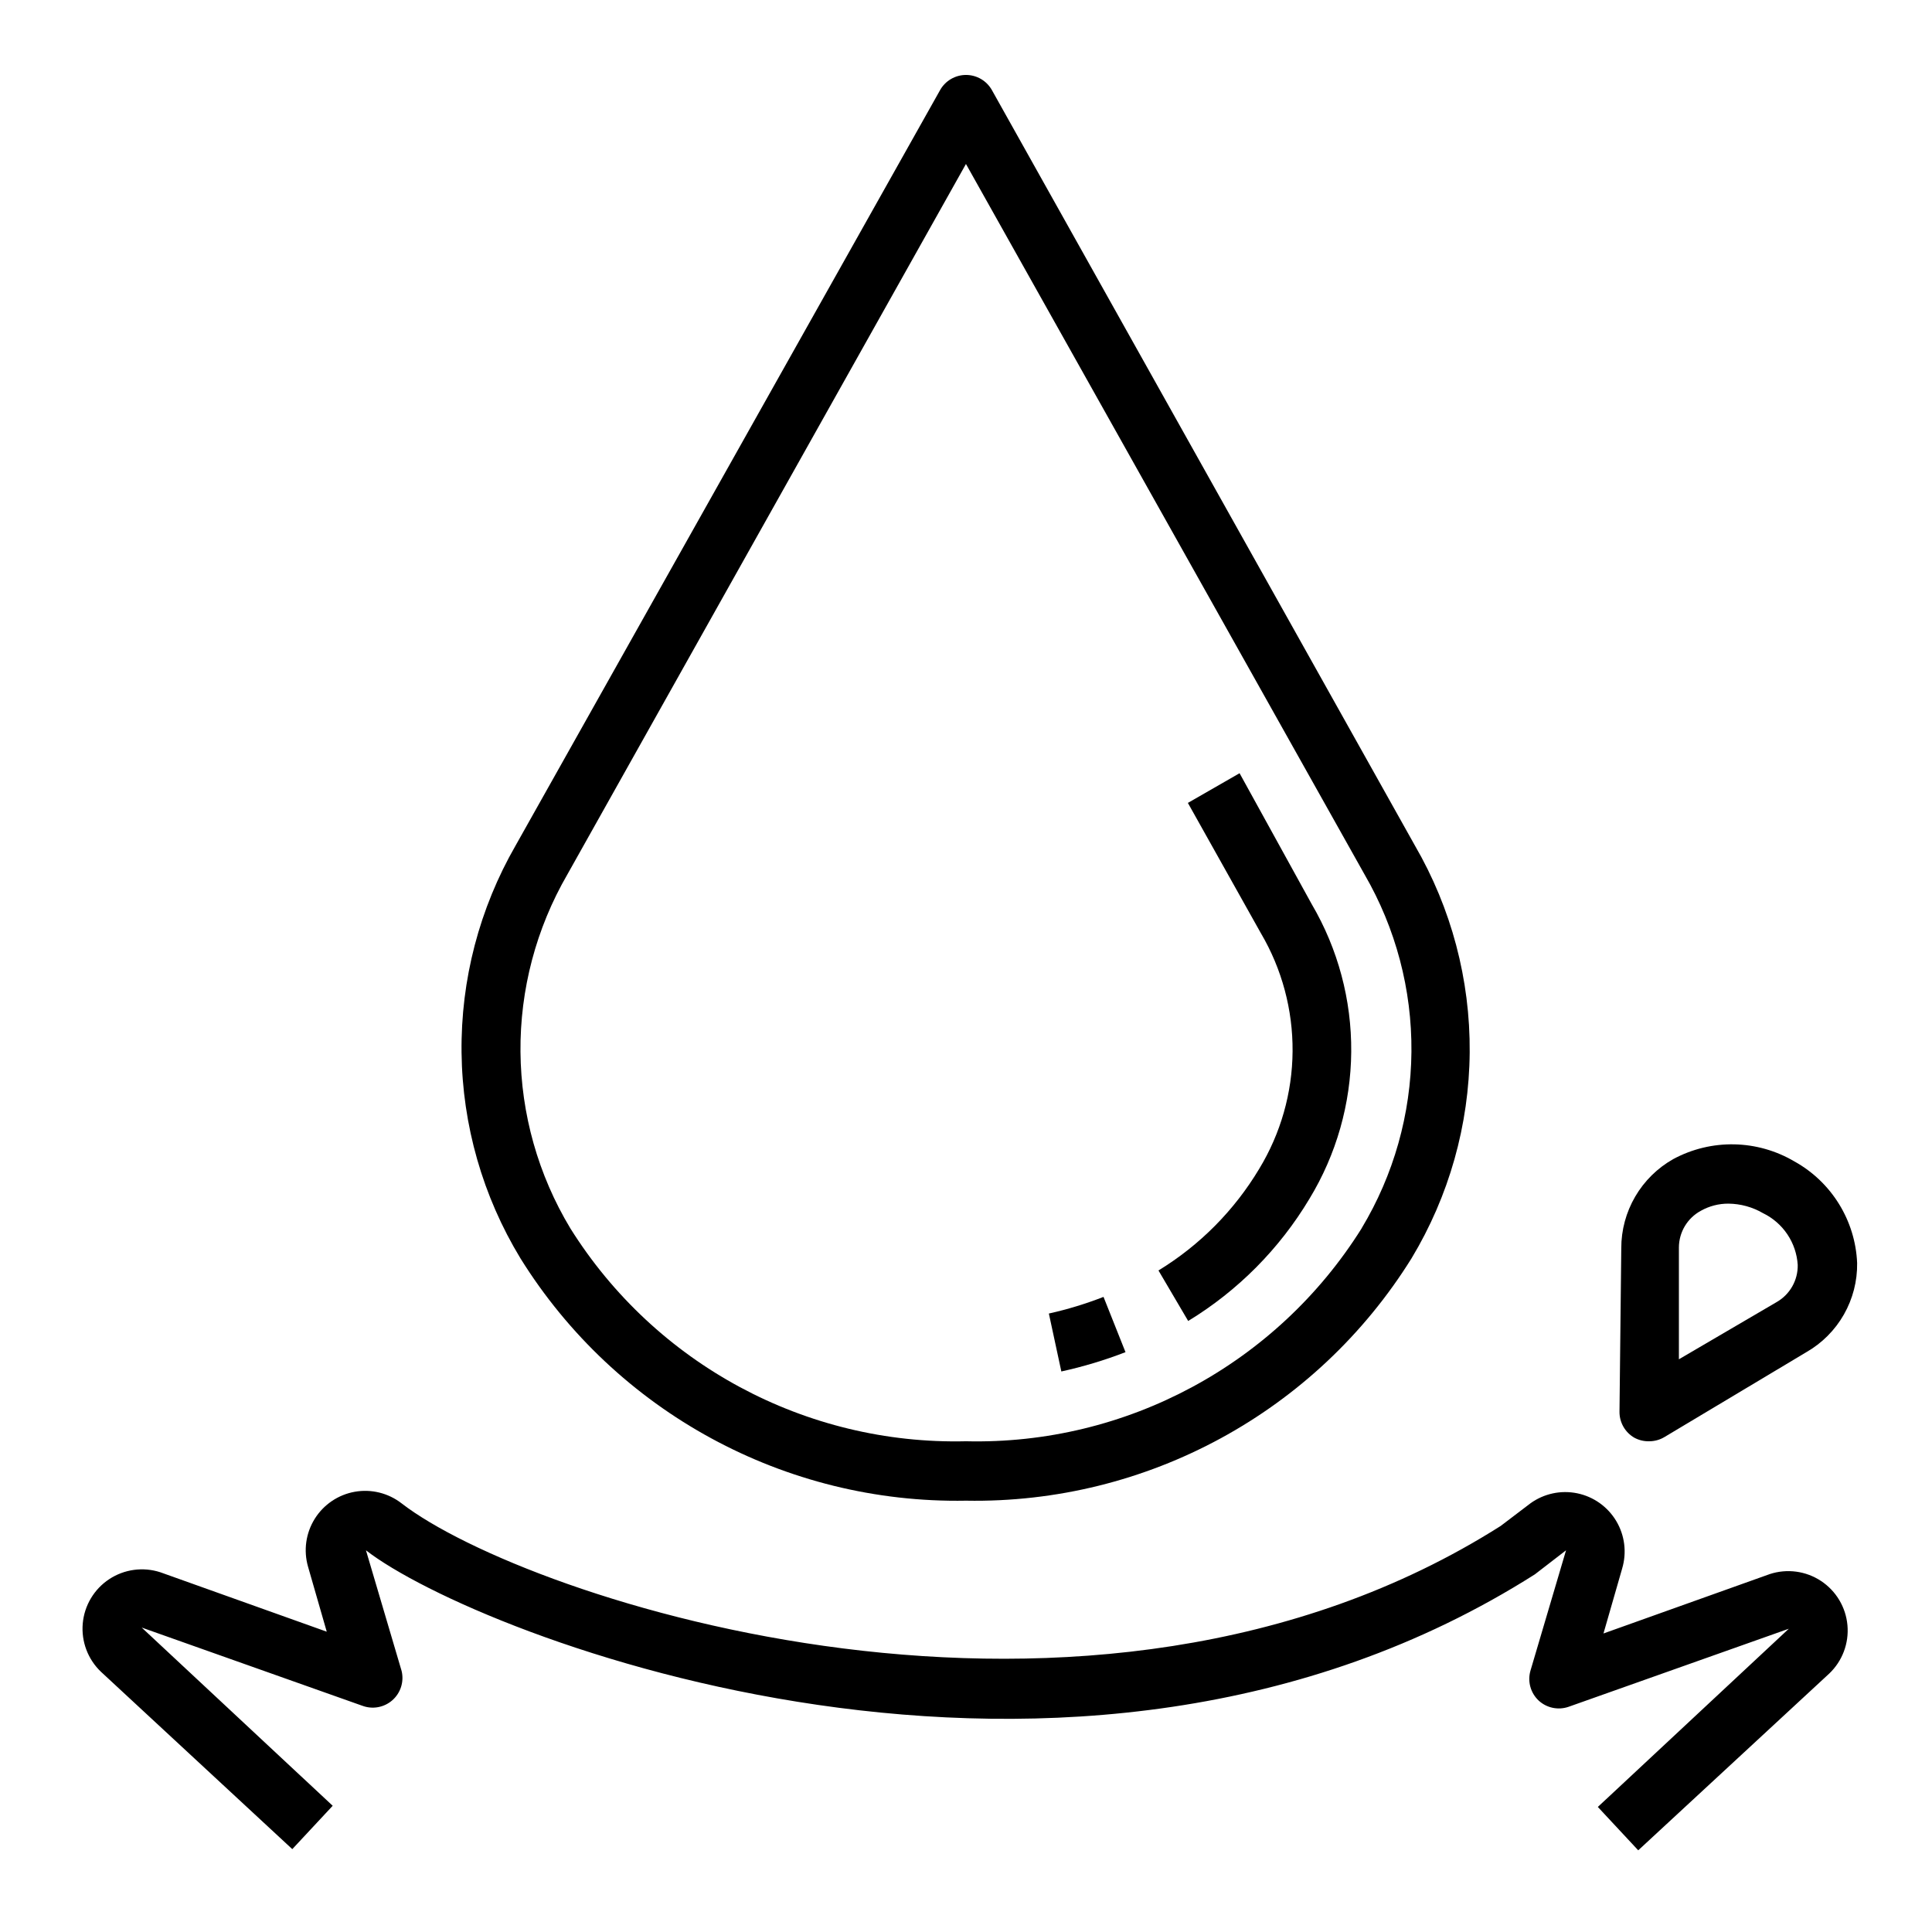 <?xml version="1.0" encoding="UTF-8"?>
<!-- Uploaded to: ICON Repo, www.iconrepo.com, Generator: ICON Repo Mixer Tools -->
<svg fill="#000000" width="800px" height="800px" version="1.1" viewBox="144 144 512 512" xmlns="http://www.w3.org/2000/svg">
 <g>
  <path d="m406.85 167.85c-1.398-2.465-4.016-3.988-6.848-3.988-2.836 0-5.453 1.523-6.852 3.988l-112.49 200.19c-9.613 16.68-14.566 35.633-14.344 54.883 0.223 19.246 5.609 38.082 15.602 54.539 25.316 40.695 70.16 65.094 118.08 64.234 47.918 0.859 92.766-23.539 118.08-64.234 9.934-16.492 15.254-35.344 15.406-54.594s-4.871-38.184-14.539-54.828zm98.008 301.66c-22.547 35.996-62.395 57.449-104.86 56.441-42.465 1.008-82.312-20.445-104.86-56.441-8.508-14.129-13.066-30.277-13.207-46.77-0.137-16.492 4.152-32.715 12.418-46.984l105.64-188.3 105.64 188.3c8.27 14.27 12.555 30.492 12.418 46.984-0.141 16.492-4.699 32.641-13.203 46.77z"/>
  <path d="m619.55 451.8c-9.859-5.824-22.043-6.062-32.121-0.629-4.184 2.359-7.664 5.789-10.086 9.941-2.422 4.148-3.695 8.867-3.688 13.672l-0.473 43.297c-0.039 2.852 1.465 5.504 3.934 6.93 1.211 0.652 2.566 0.977 3.938 0.941 1.414 0 2.801-0.379 4.016-1.102l37.629-22.512c4.148-2.375 7.582-5.82 9.949-9.973 2.367-4.152 3.582-8.863 3.512-13.645-0.473-11.254-6.766-21.453-16.609-26.922zm-4.801 37.312-25.824 15.113v-29.598c0.004-4.078 2.238-7.824 5.828-9.762 2.234-1.254 4.758-1.906 7.32-1.887 3.211 0.035 6.356 0.902 9.129 2.516 2.613 1.266 4.84 3.199 6.461 5.606 1.617 2.406 2.566 5.199 2.75 8.094 0.09 4.098-2.09 7.914-5.668 9.918z"/>
  <path d="m221.46 634.04 10.707-11.492-50.617-47.23 58.41 20.703v-0.004c2.731 1.051 5.82 0.496 8.02-1.438 2.199-1.934 3.141-4.93 2.449-7.773l-9.445-31.961c29.285 22.75 186.88 84.387 309.77 6.375l8.266-6.375-9.449 31.961c-0.793 2.832 0.059 5.867 2.203 7.871 2.125 1.953 5.144 2.586 7.875 1.656l58.41-20.703-50.617 47.23 10.707 11.492 50.617-46.84-0.004 0.004c3.481-3.309 5.258-8.023 4.832-12.805-0.426-4.777-3.008-9.105-7.016-11.746-4.004-2.641-8.996-3.312-13.559-1.82l-44.082 15.742 4.961-17.238h-0.004c1.258-4.231 0.684-8.797-1.586-12.582-2.266-3.785-6.019-6.445-10.344-7.332-4.324-0.883-8.82 0.086-12.395 2.672l-7.871 5.984c-109.11 69.195-258.52 19.363-291.27-5.984-3.519-2.734-8.031-3.852-12.422-3.07-4.387 0.781-8.238 3.387-10.598 7.168s-3.004 8.387-1.777 12.672l4.961 17.238-44.082-15.742h-0.004c-4.559-1.492-9.555-0.82-13.559 1.82-4.008 2.641-6.59 6.969-7.016 11.75-0.422 4.777 1.355 9.492 4.832 12.801z"/>
  <path d="m421.96 492.1 3.305 15.352h0.004c5.789-1.266 11.477-2.977 17-5.117l-5.824-14.641v-0.004c-4.707 1.836-9.551 3.312-14.484 4.41z"/>
  <path d="m472.5 348.91-13.699 7.871 19.363 34.559h0.004c5.566 9.477 8.461 20.285 8.379 31.277-0.082 10.992-3.141 21.754-8.852 31.148-6.586 11-15.746 20.238-26.688 26.922l7.871 13.383h0.004c13.172-8.016 24.195-19.121 32.117-32.355 7.148-11.746 10.98-25.207 11.09-38.957 0.113-13.75-3.504-27.273-10.461-39.133z"/>
 </g>
</svg>